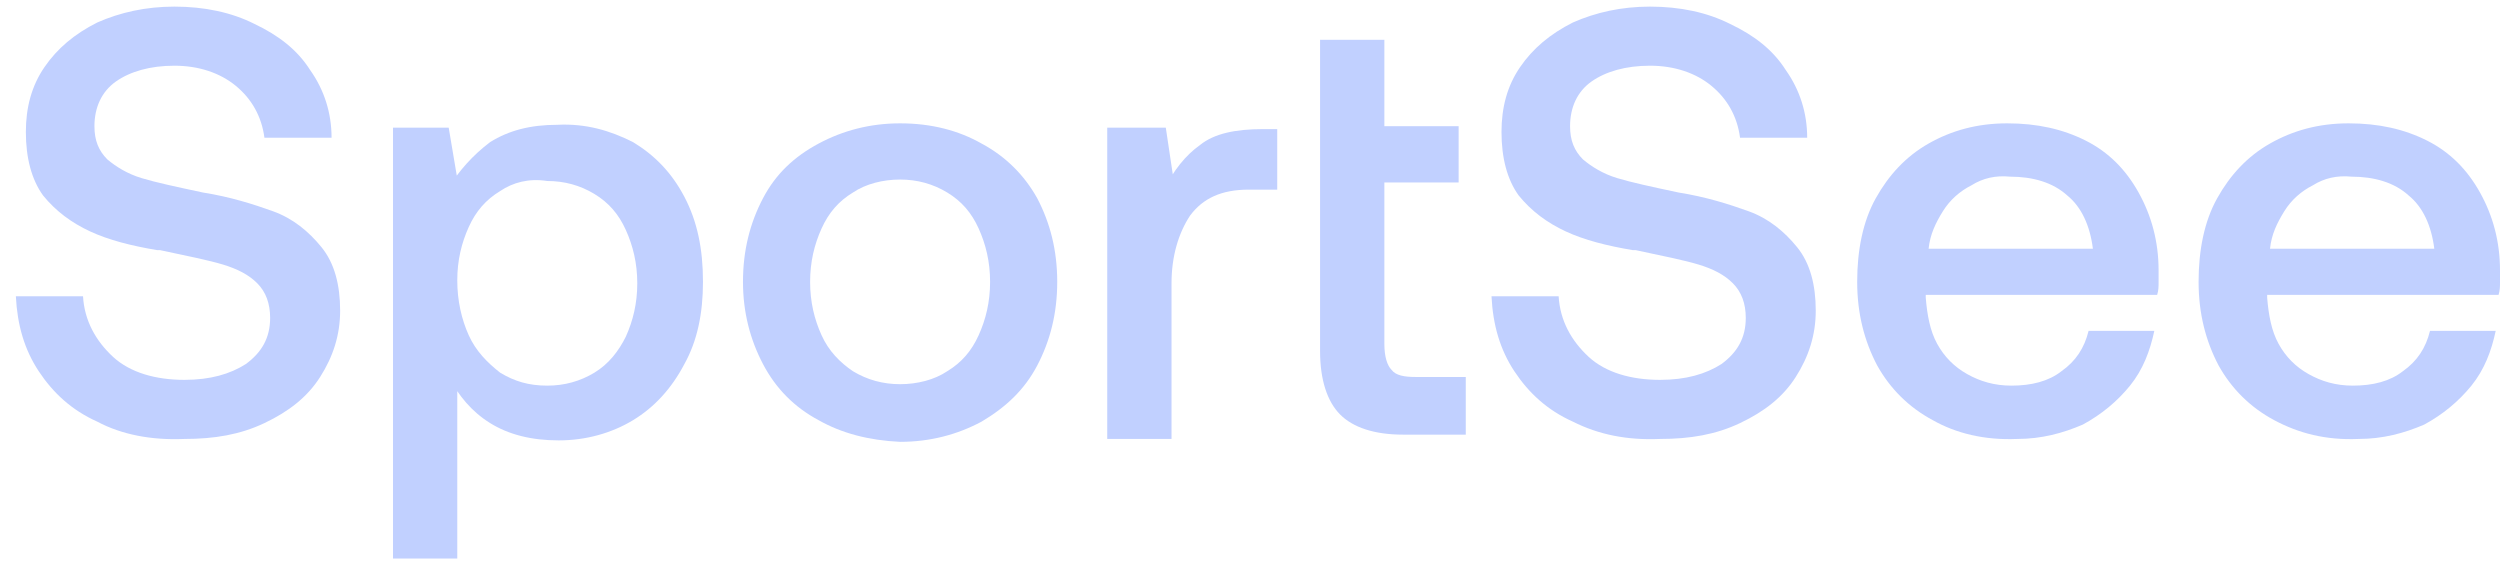 <svg width="110" height="25" viewBox="0 0 110 25" fill="none" xmlns="http://www.w3.org/2000/svg">
<g id="Group">
<path id="Vector" d="M4.281 18.553C3.15 18.046 2.333 17.285 1.704 16.334C1.076 15.383 0.761 14.305 0.698 13.036H3.653C3.715 14.114 4.218 15.002 4.972 15.7C5.727 16.397 6.858 16.714 8.115 16.714C9.246 16.714 10.126 16.46 10.818 16.017C11.509 15.509 11.886 14.875 11.886 13.988C11.886 13.353 11.698 12.846 11.321 12.466C10.944 12.085 10.441 11.832 9.812 11.641C9.184 11.451 8.241 11.261 7.047 11.007H6.921C5.79 10.817 4.784 10.563 3.967 10.183C3.15 9.803 2.458 9.295 1.893 8.598C1.39 7.9 1.138 6.949 1.138 5.808C1.138 4.73 1.39 3.779 1.956 2.954C2.521 2.13 3.275 1.496 4.281 0.989C5.287 0.545 6.418 0.291 7.675 0.291C8.995 0.291 10.189 0.545 11.195 1.052C12.264 1.559 13.081 2.193 13.646 3.081C14.275 3.969 14.589 4.983 14.589 6.061H11.635C11.509 5.11 11.069 4.349 10.378 3.779C9.686 3.208 8.744 2.891 7.675 2.891C6.607 2.891 5.727 3.145 5.098 3.588C4.47 4.032 4.155 4.73 4.155 5.554C4.155 6.188 4.344 6.632 4.721 7.012C5.098 7.33 5.601 7.647 6.23 7.837C6.858 8.027 7.738 8.217 8.932 8.471C10.126 8.661 11.132 8.978 12.012 9.295C12.892 9.612 13.583 10.183 14.149 10.88C14.715 11.578 14.966 12.529 14.966 13.671C14.966 14.748 14.652 15.7 14.086 16.587C13.521 17.475 12.703 18.109 11.635 18.616C10.566 19.124 9.435 19.314 8.115 19.314C6.67 19.377 5.35 19.124 4.281 18.553Z" fill="#c1d0ff"/>
<path id="Vector_2" d="M27.851 6.252C28.794 6.822 29.548 7.583 30.114 8.661C30.679 9.739 30.931 10.944 30.931 12.402C30.931 13.797 30.679 15.002 30.114 16.017C29.548 17.095 28.794 17.919 27.851 18.49C26.908 19.06 25.777 19.377 24.583 19.377C23.388 19.377 22.383 19.124 21.566 18.616C20.749 18.109 20.183 17.412 19.743 16.587L20.12 15.953V24.577H17.292V5.617H19.743L20.309 8.978L19.68 8.344C20.183 7.52 20.811 6.822 21.566 6.252C22.383 5.744 23.326 5.491 24.52 5.491C25.777 5.427 26.845 5.744 27.851 6.252ZM22.006 8.407C21.377 8.788 20.937 9.295 20.623 9.993C20.309 10.69 20.12 11.451 20.12 12.339C20.12 13.227 20.309 14.051 20.623 14.748C20.937 15.446 21.44 15.953 22.006 16.397C22.634 16.777 23.263 16.968 24.08 16.968C24.834 16.968 25.525 16.777 26.154 16.397C26.782 16.017 27.223 15.446 27.537 14.812C27.851 14.114 28.04 13.353 28.04 12.466C28.04 11.578 27.851 10.817 27.537 10.12C27.223 9.422 26.782 8.915 26.154 8.534C25.525 8.154 24.834 7.964 24.08 7.964C23.263 7.837 22.571 8.027 22.006 8.407Z" fill="#c1d0ff"/>
<path id="Vector_3" d="M36.022 18.49C34.953 17.919 34.136 17.095 33.571 16.017C33.005 14.939 32.691 13.734 32.691 12.402C32.691 11.007 33.005 9.803 33.571 8.725C34.136 7.647 34.953 6.886 36.022 6.315C37.09 5.744 38.285 5.427 39.605 5.427C40.987 5.427 42.182 5.744 43.187 6.315C44.256 6.886 45.073 7.71 45.639 8.725C46.204 9.803 46.518 11.007 46.518 12.402C46.518 13.797 46.204 15.002 45.639 16.08C45.073 17.158 44.256 17.919 43.187 18.553C42.119 19.124 40.925 19.441 39.605 19.441C38.222 19.377 37.028 19.06 36.022 18.49ZM41.679 16.334C42.307 15.953 42.747 15.446 43.062 14.748C43.376 14.051 43.564 13.29 43.564 12.402C43.564 11.515 43.376 10.754 43.062 10.056C42.747 9.359 42.307 8.851 41.679 8.471C41.05 8.09 40.359 7.9 39.605 7.9C38.85 7.9 38.096 8.09 37.53 8.471C36.902 8.851 36.462 9.359 36.148 10.056C35.833 10.754 35.645 11.515 35.645 12.402C35.645 13.29 35.833 14.051 36.148 14.748C36.462 15.446 36.965 15.953 37.53 16.334C38.159 16.714 38.85 16.904 39.605 16.904C40.359 16.904 41.113 16.714 41.679 16.334Z" fill="#c1d0ff"/>
<path id="Vector_4" d="M51.295 5.617L51.798 8.978L51.232 8.344C51.609 7.52 52.175 6.822 52.804 6.378C53.432 5.871 54.375 5.681 55.569 5.681H56.198V8.344H54.941C53.746 8.344 52.929 8.725 52.364 9.485C51.861 10.246 51.547 11.261 51.547 12.466V19.314H48.718V5.617H51.295Z" fill="#c1d0ff"/>
<path id="Vector_5" d="M58.083 1.75H60.912V5.554H64.18V8.027H60.912V15.129C60.912 15.7 61.038 16.08 61.226 16.27C61.415 16.524 61.792 16.587 62.294 16.587H64.494V19.124H61.729C60.472 19.124 59.529 18.807 58.963 18.236C58.398 17.665 58.083 16.714 58.083 15.446V1.75Z" fill="#c1d0ff"/>
<path id="Vector_6" d="M69.208 18.553C68.077 18.046 67.26 17.285 66.631 16.334C66.003 15.383 65.689 14.305 65.626 13.036H68.58C68.643 14.114 69.145 15.002 69.9 15.7C70.654 16.397 71.785 16.714 73.042 16.714C74.174 16.714 75.054 16.46 75.745 16.017C76.436 15.509 76.814 14.875 76.814 13.988C76.814 13.353 76.625 12.846 76.248 12.466C75.871 12.085 75.368 11.832 74.739 11.641C74.111 11.451 73.168 11.261 71.974 11.007H71.848C70.717 10.817 69.711 10.563 68.894 10.183C68.077 9.803 67.386 9.295 66.82 8.598C66.317 7.9 66.066 6.949 66.066 5.808C66.066 4.73 66.317 3.779 66.883 2.954C67.448 2.13 68.203 1.496 69.208 0.989C70.214 0.545 71.345 0.291 72.602 0.291C73.922 0.291 75.117 0.545 76.122 1.052C77.191 1.559 78.008 2.193 78.573 3.081C79.202 3.969 79.516 4.983 79.516 6.061H76.562C76.436 5.11 75.996 4.349 75.305 3.779C74.614 3.208 73.671 2.891 72.602 2.891C71.534 2.891 70.654 3.145 70.025 3.588C69.397 4.032 69.083 4.73 69.083 5.554C69.083 6.188 69.271 6.632 69.648 7.012C70.025 7.33 70.528 7.647 71.157 7.837C71.785 8.027 72.665 8.217 73.859 8.471C75.054 8.661 76.059 8.978 76.939 9.295C77.819 9.612 78.511 10.183 79.076 10.88C79.642 11.578 79.893 12.529 79.893 13.671C79.893 14.748 79.579 15.7 79.013 16.587C78.448 17.475 77.631 18.109 76.562 18.616C75.494 19.124 74.362 19.314 73.042 19.314C71.597 19.377 70.34 19.124 69.208 18.553Z" fill="#c1d0ff"/>
<path id="Vector_7" d="M85.047 18.49C83.979 17.919 83.162 17.095 82.596 16.08C82.03 15.002 81.716 13.797 81.716 12.402C81.716 11.007 81.968 9.739 82.533 8.725C83.099 7.71 83.853 6.886 84.859 6.315C85.864 5.744 86.996 5.427 88.316 5.427C89.636 5.427 90.767 5.681 91.773 6.188C92.778 6.695 93.532 7.456 94.098 8.471C94.664 9.485 94.978 10.627 94.978 11.895C94.978 12.085 94.978 12.212 94.978 12.402C94.978 12.592 94.978 12.783 94.915 12.973H84.733C84.733 13.036 84.733 13.036 84.733 13.036V13.1C84.796 13.861 84.922 14.558 85.236 15.129C85.55 15.7 85.99 16.143 86.556 16.46C87.121 16.778 87.75 16.968 88.504 16.968C89.384 16.968 90.138 16.778 90.704 16.334C91.333 15.89 91.71 15.319 91.898 14.558H94.79C94.601 15.446 94.287 16.27 93.721 16.968C93.155 17.665 92.464 18.236 91.647 18.68C90.767 19.06 89.824 19.314 88.756 19.314C87.31 19.377 86.053 19.06 85.047 18.49ZM86.744 8.154C86.242 8.408 85.802 8.788 85.487 9.295C85.173 9.803 84.922 10.31 84.859 10.944H92.087C91.961 9.929 91.584 9.105 90.956 8.598C90.327 8.027 89.447 7.773 88.441 7.773C87.813 7.71 87.247 7.837 86.744 8.154Z" fill="#c1d0ff"/>
<path id="Vector_8" d="M100.069 18.49C99.001 17.919 98.184 17.095 97.618 16.08C97.052 15.002 96.738 13.797 96.738 12.402C96.738 11.007 96.989 9.739 97.555 8.725C98.121 7.71 98.875 6.886 99.881 6.315C100.886 5.744 102.018 5.427 103.338 5.427C104.658 5.427 105.789 5.681 106.795 6.188C107.8 6.695 108.554 7.456 109.12 8.471C109.686 9.485 110 10.627 110 11.895C110 12.085 110 12.212 110 12.402C110 12.592 110 12.783 109.937 12.973H99.755C99.755 13.036 99.755 13.036 99.755 13.036V13.1C99.818 13.861 99.944 14.558 100.258 15.129C100.572 15.7 101.012 16.143 101.578 16.46C102.143 16.778 102.772 16.968 103.526 16.968C104.406 16.968 105.16 16.778 105.726 16.334C106.355 15.89 106.732 15.319 106.92 14.558H109.811C109.623 15.446 109.309 16.27 108.743 16.968C108.177 17.665 107.486 18.236 106.669 18.68C105.789 19.06 104.846 19.314 103.778 19.314C102.332 19.377 101.138 19.06 100.069 18.49ZM101.766 8.154C101.263 8.408 100.823 8.788 100.509 9.295C100.195 9.803 99.944 10.31 99.881 10.944H107.109C106.983 9.929 106.606 9.105 105.977 8.598C105.349 8.027 104.469 7.773 103.463 7.773C102.835 7.71 102.269 7.837 101.766 8.154Z" fill="#c1d0ff"/>
</g>
</svg>
